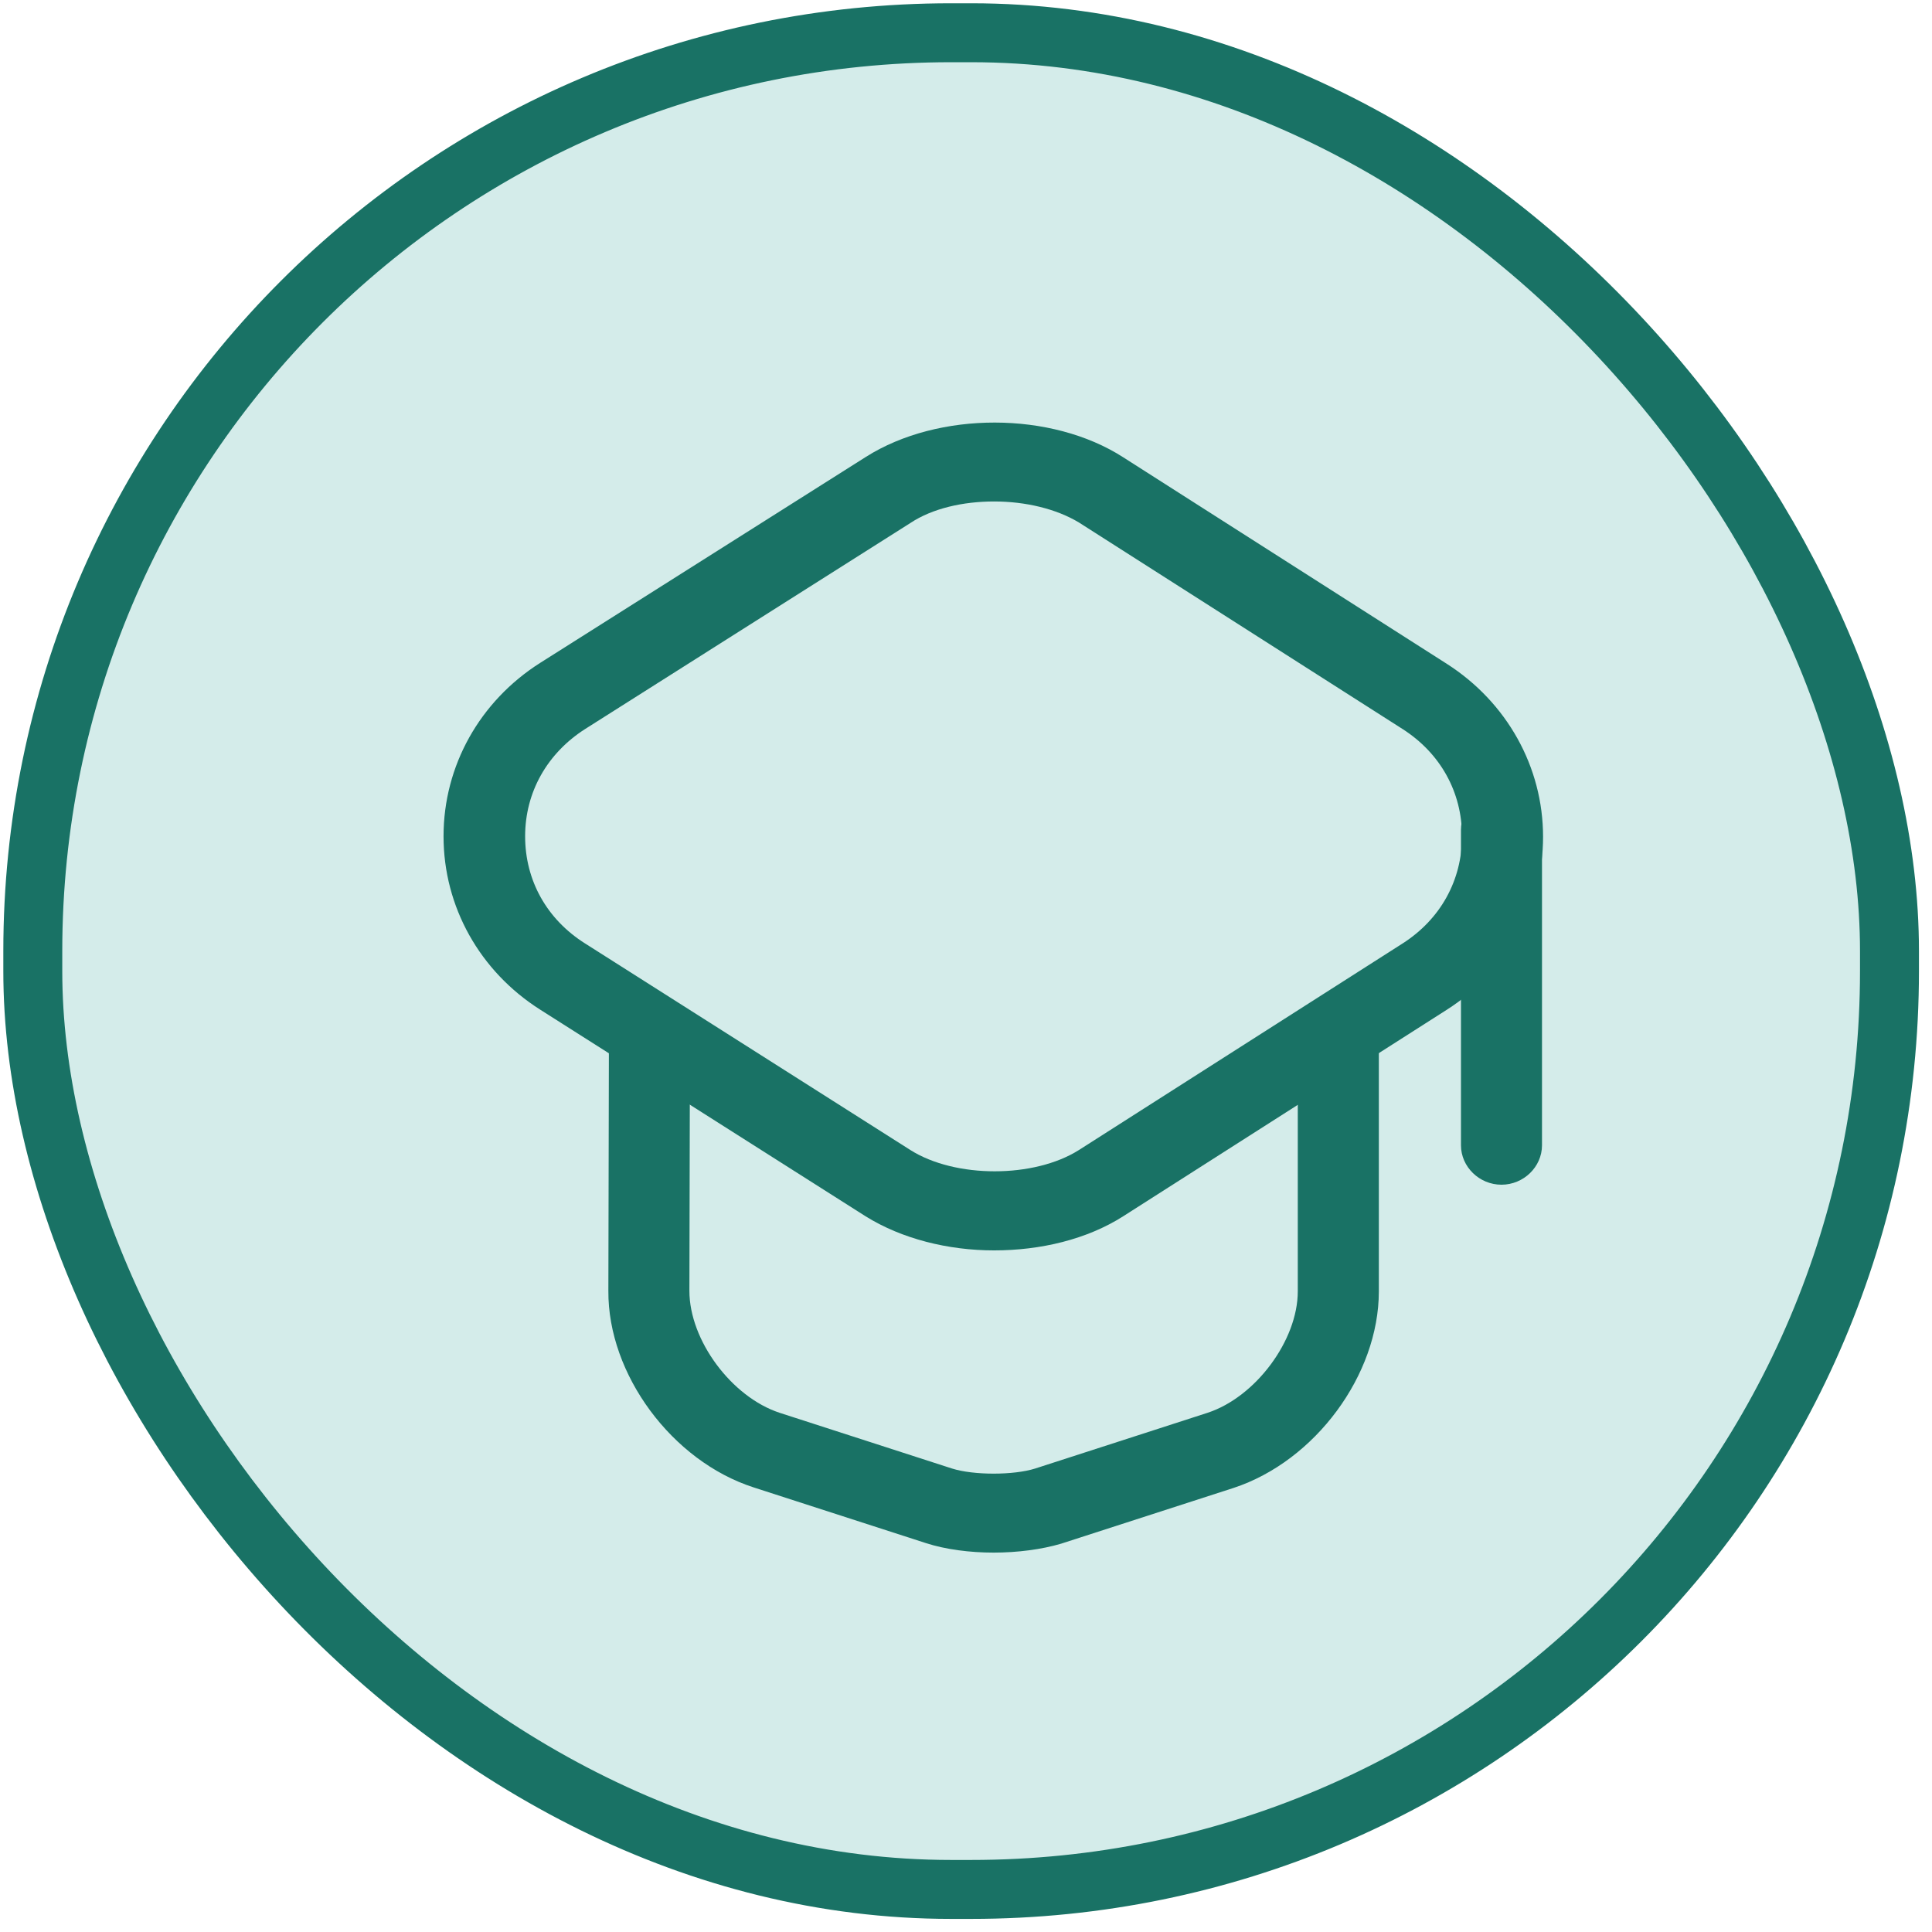 <svg width="118" height="118" viewBox="0 0 118 118" fill="none" xmlns="http://www.w3.org/2000/svg">
<rect x="2.003" y="2" width="113.4" height="113.4" rx="56.088" fill="#D4ECEA"/>
<rect x="2.003" y="2" width="113.4" height="113.4" rx="56.088" stroke="#197265" stroke-width="3.6"/>
<path d="M60.717 76.37C57.912 76.37 55.074 75.664 52.863 74.284L32.997 61.669C29.301 59.325 27.09 55.377 27.09 51.076C27.09 46.774 29.301 42.826 32.997 40.483L52.896 27.899C57.318 25.107 64.215 25.107 68.604 27.931L88.371 40.547C92.034 42.89 94.245 46.838 94.245 51.108C94.245 55.377 92.034 59.325 88.371 61.669L68.604 74.284C66.393 75.696 63.555 76.37 60.717 76.37ZM60.717 30.628C58.836 30.628 56.955 31.045 55.602 31.944L35.736 44.527C33.426 46.004 32.073 48.379 32.073 51.076C32.073 53.772 33.393 56.147 35.736 57.624L55.602 70.239C58.341 71.973 63.159 71.973 65.898 70.239L85.665 57.624C87.975 56.147 89.295 53.772 89.295 51.076C89.295 48.379 87.975 46.004 85.665 44.527L65.898 31.912C64.512 31.077 62.631 30.628 60.717 30.628Z" fill="#197265"/>
<path d="M60.685 94.828C59.233 94.828 57.748 94.635 56.56 94.25L46.033 90.847C41.05 89.242 37.123 83.946 37.157 78.842L37.19 63.787C37.19 62.471 38.312 61.38 39.664 61.38C41.017 61.38 42.139 62.471 42.139 63.787L42.106 78.842C42.106 81.859 44.681 85.326 47.617 86.289L58.145 89.692C59.465 90.109 61.907 90.109 63.227 89.692L73.754 86.289C76.691 85.326 79.264 81.859 79.264 78.874V63.98C79.264 62.664 80.386 61.572 81.74 61.572C83.093 61.572 84.215 62.664 84.215 63.98V78.874C84.215 83.978 80.32 89.242 75.338 90.879L64.811 94.282C63.623 94.635 62.138 94.828 60.685 94.828Z" fill="#197265"/>
<path d="M91.706 72.358C90.353 72.358 89.231 71.266 89.231 69.95V50.69C89.231 49.374 90.353 48.283 91.706 48.283C93.058 48.283 94.18 49.374 94.18 50.69V69.95C94.18 71.266 93.058 72.358 91.706 72.358Z" fill="#197265"/>
</svg>
